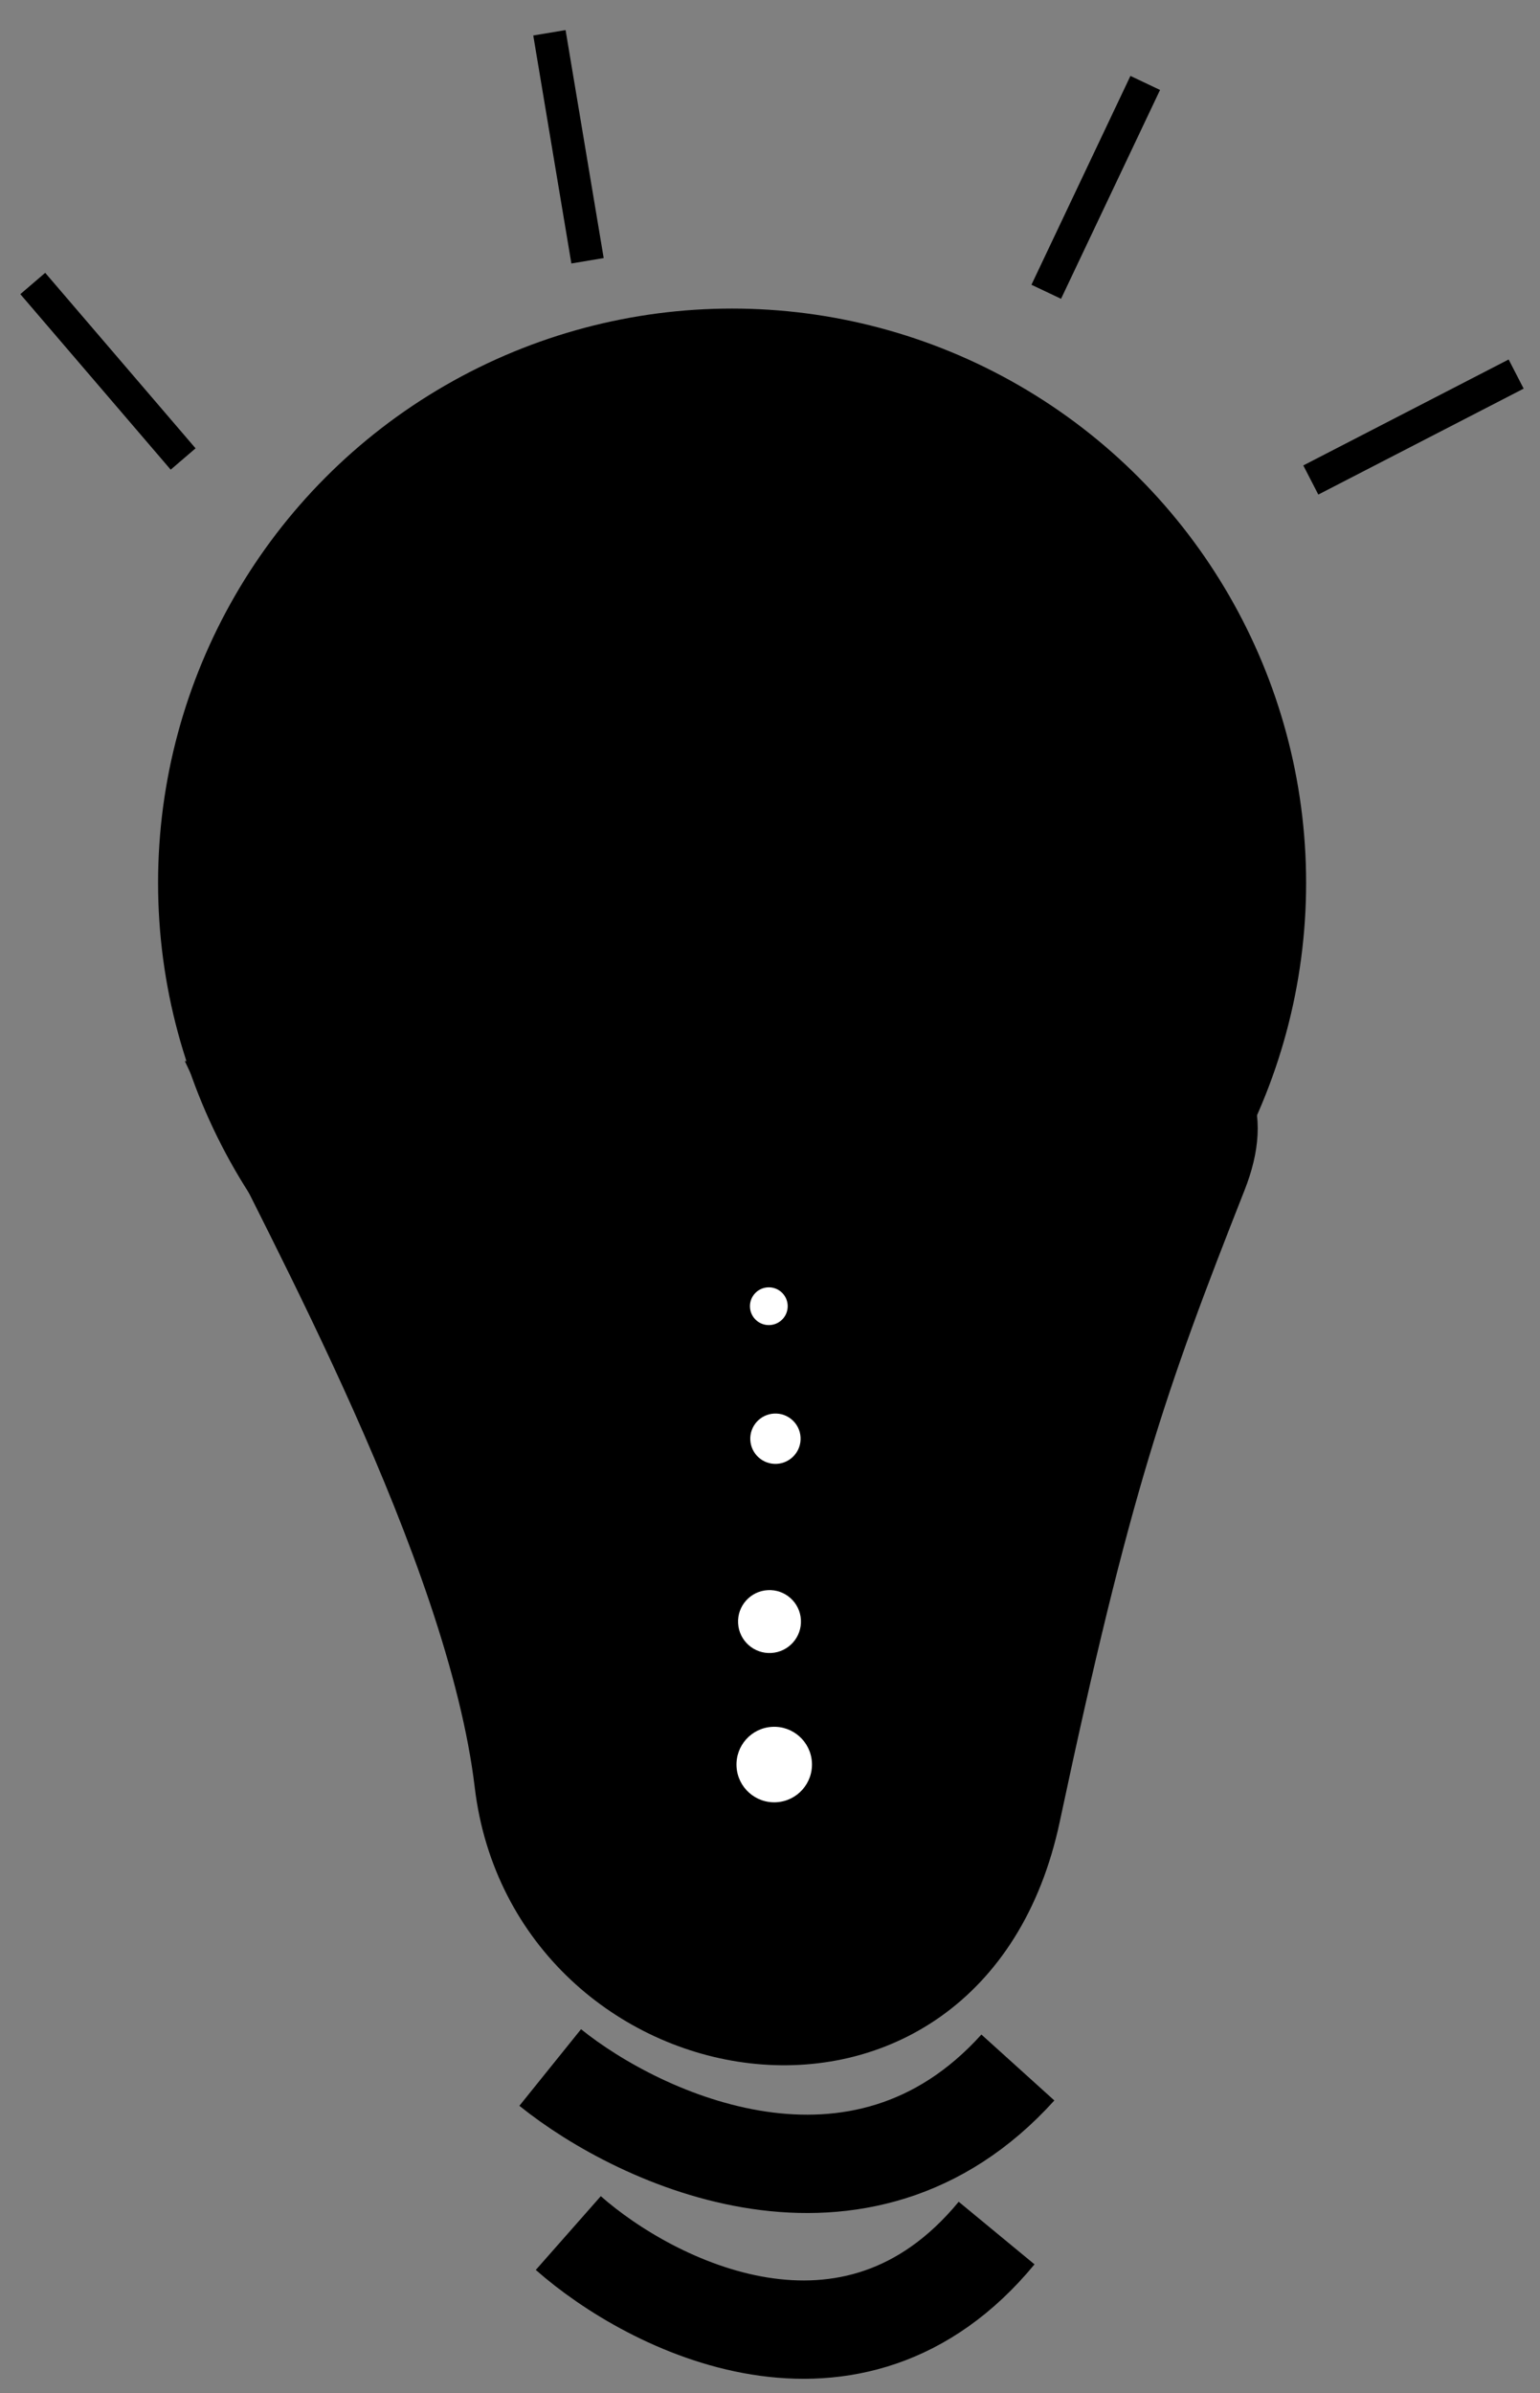 <svg width="47" height="73" viewBox="0 0 47 73" fill="none" xmlns="http://www.w3.org/2000/svg">
<rect x="0" y="0" width="47" height="73" fill="#808080" stroke="none"/>
<circle cx="22.343" cy="26.932" r="17.519" fill="black"/>
<path d="M15.481 54.404C14.623 47.214 9.006 37.162 7.218 33.37C19.452 33.37 40.271 27.79 37.051 35.946C34.624 42.096 33.51 45.282 31.364 55.37C29.218 65.457 16.526 63.152 15.481 54.404Z" fill="black" stroke="black" stroke-width="2"/>
<path d="M17.344 68.121C19.866 70.345 26.013 73.457 30.416 68.121" stroke="black" stroke-width="3"/>
<path d="M16.792 63.071C19.546 65.289 26.257 68.394 31.065 63.071" stroke="black" stroke-width="3"/>
<path d="M1 8.648L5.589 14.002" stroke="black"/>
<path d="M16.768 1L17.931 7.955" stroke="black"/>
<path d="M34.952 2.53L31.931 8.901" stroke="black"/>
<path d="M46.272 11.411L40.005 14.643" stroke="black"/>
<circle cx="23.629" cy="53.829" r="1.152" transform="rotate(-3.223 23.629 53.829)" fill="white"/>
<circle cx="23.666" cy="43.889" r="0.768" transform="rotate(-3.223 23.666 43.889)" fill="white"/>
<circle cx="23.464" cy="39.847" r="0.576" transform="rotate(-3.223 23.464 39.847)" fill="white"/>
<circle cx="23.485" cy="49.467" r="0.96" transform="rotate(-3.223 23.485 49.467)" fill="white"/>
</svg>
